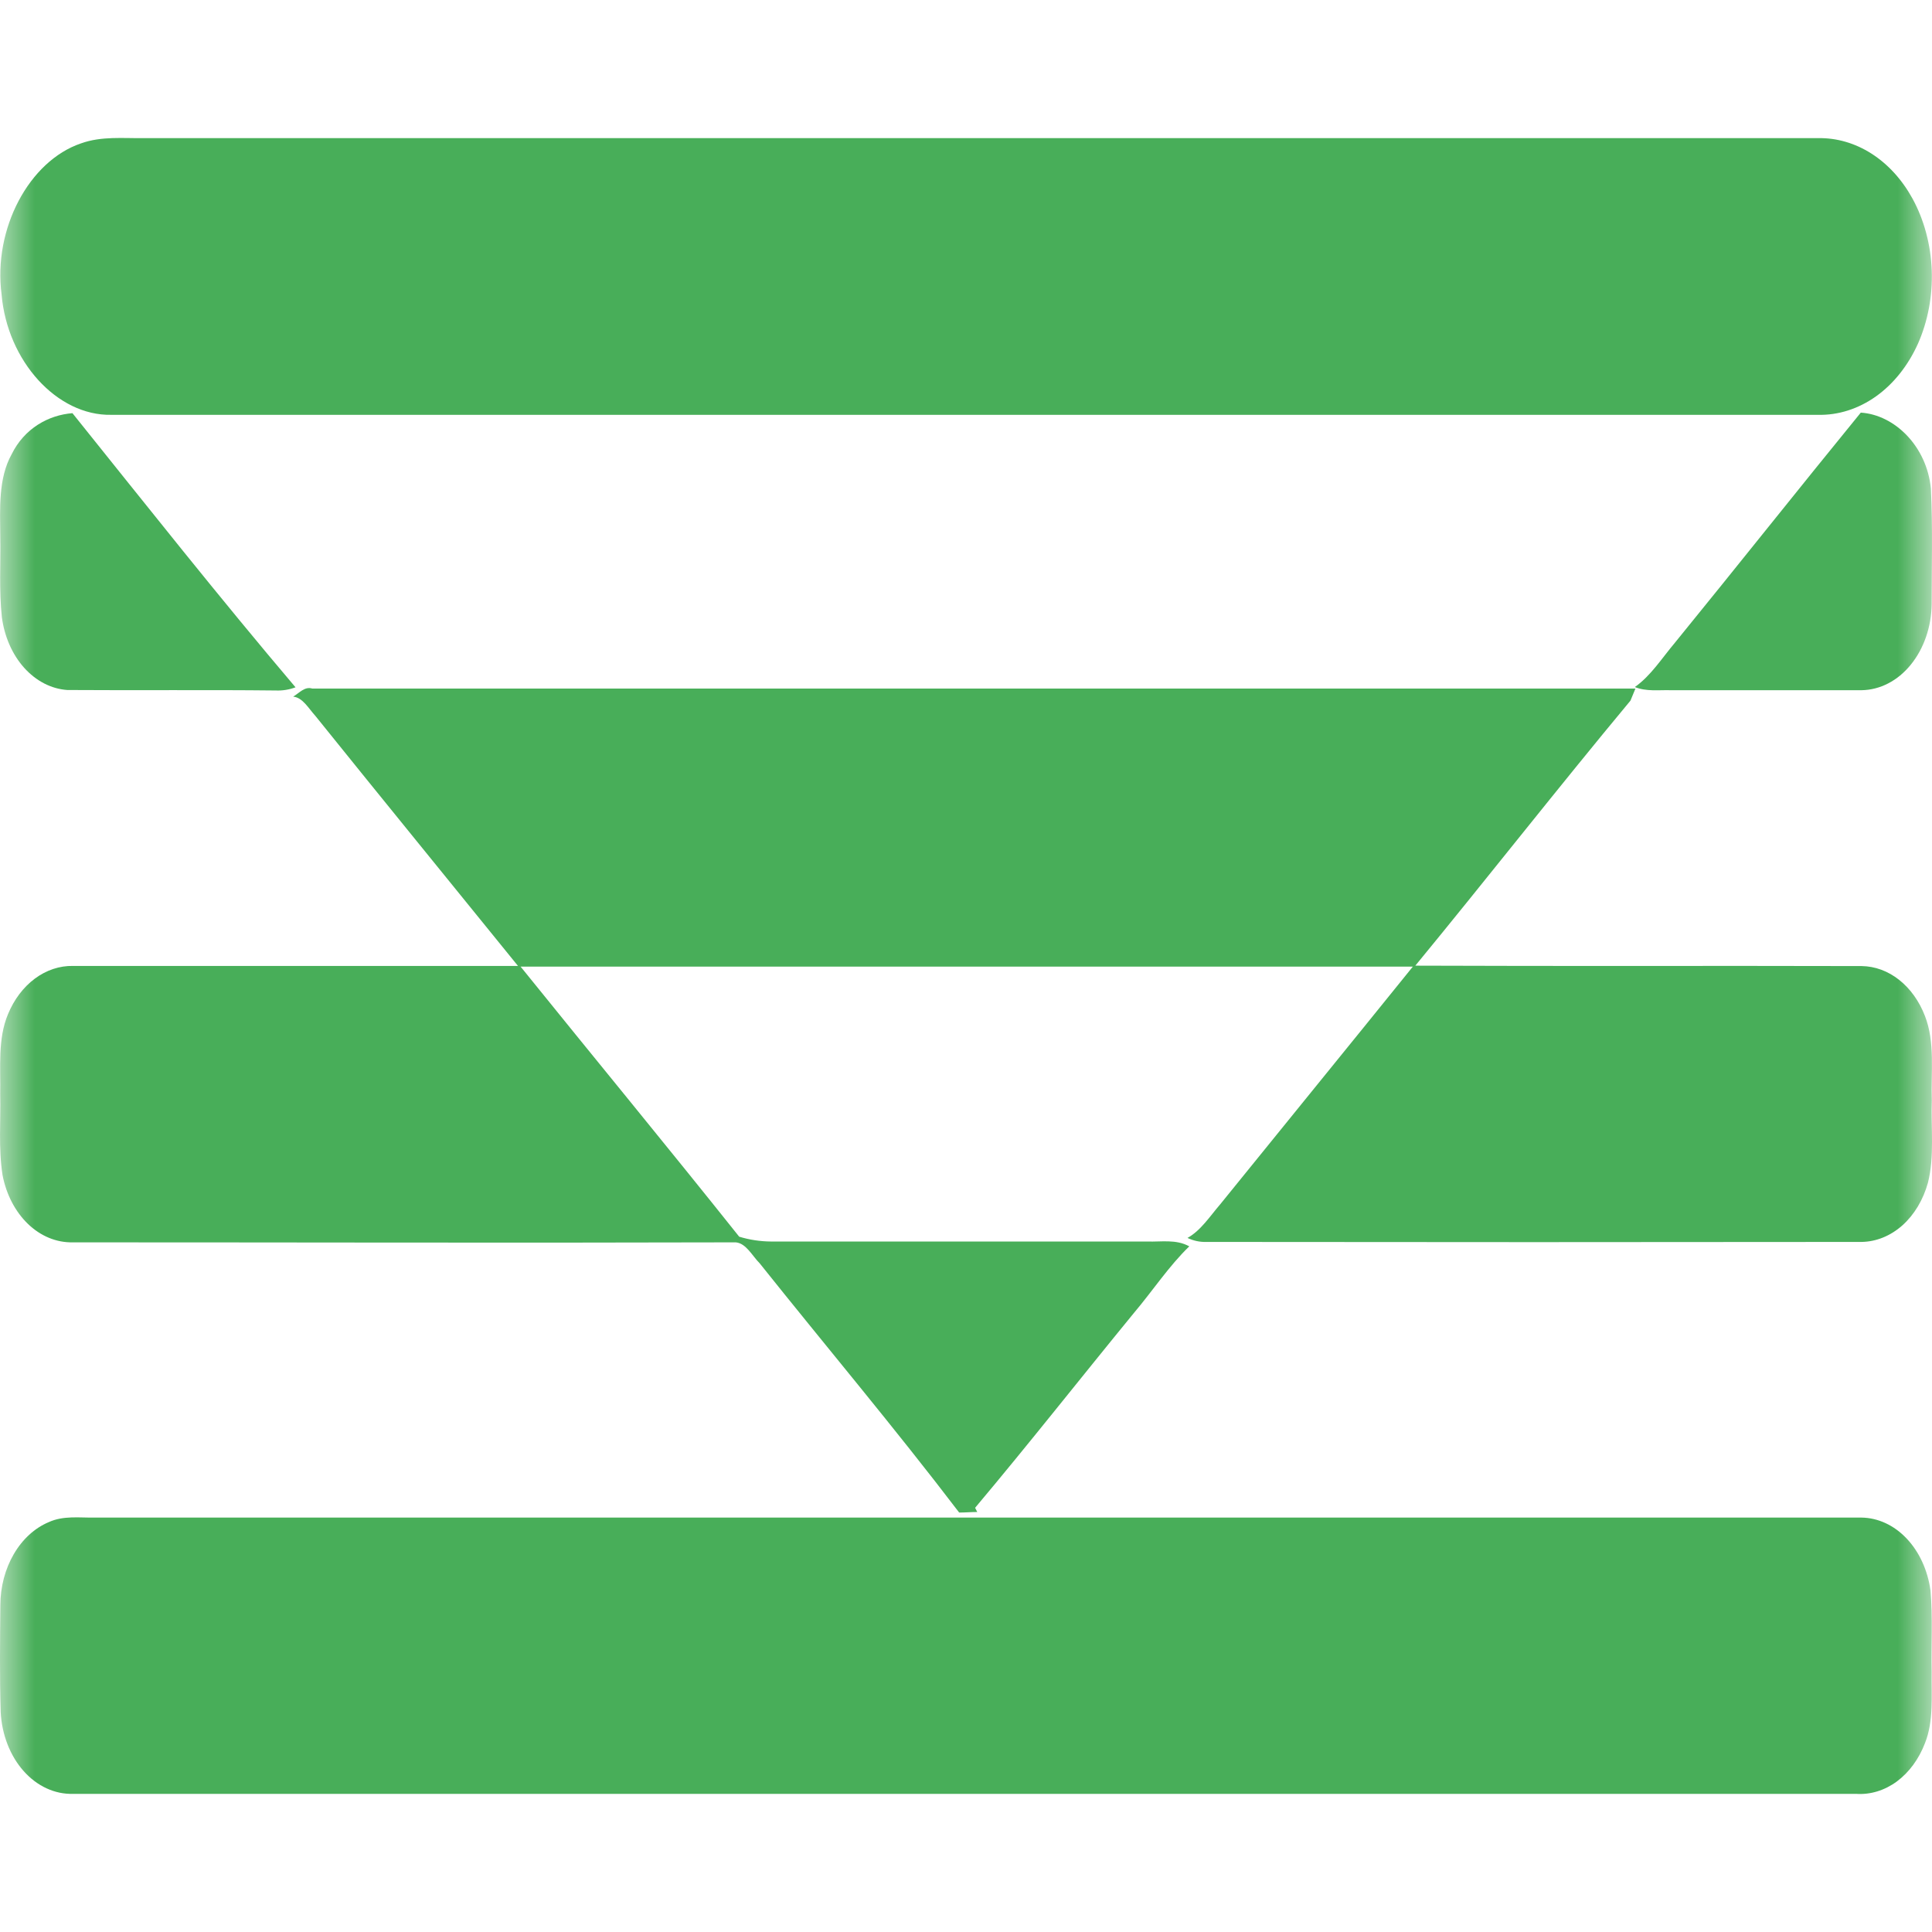 <svg width="28" height="28" viewBox="0 0 28 28" fill="none" xmlns="http://www.w3.org/2000/svg">
<mask id="mask0_5261_2383" style="mask-type:alpha" maskUnits="userSpaceOnUse" x="0" y="0" width="28" height="28">
<rect width="28" height="28" fill="white"/>
</mask>
<g mask="url(#mask0_5261_2383)">
<path d="M1.174 2.078C1.472 1.971 1.785 2.006 2.09 2.002C10.176 2.002 18.262 2.002 26.35 2.002C26.619 1.997 26.885 2.074 27.124 2.227C27.363 2.38 27.567 2.604 27.718 2.879C27.886 3.187 27.982 3.545 27.996 3.916C28.01 4.286 27.941 4.654 27.797 4.98C27.654 5.298 27.444 5.562 27.189 5.744C26.933 5.926 26.642 6.019 26.347 6.012H1.613C0.828 6.028 0.105 5.233 0.023 4.268C-0.102 3.316 0.422 2.333 1.174 2.078Z" fill="#48AE59"/>
<path d="M0.169 6.583C0.353 6.208 0.704 6.015 1.05 5.988C2.12 7.321 3.183 8.665 4.283 9.961C4.19 9.996 4.093 10.011 3.996 10.007C2.99 9.996 1.982 10.007 0.975 10C0.743 9.984 0.523 9.87 0.35 9.678C0.178 9.486 0.064 9.227 0.027 8.944C-0.015 8.555 0.011 8.165 0.004 7.78C0.001 7.376 -0.027 6.934 0.169 6.583Z" fill="#48AE59"/>
<path d="M24.274 9.315C25.176 8.208 26.065 7.086 26.968 5.98C27.459 6.012 27.925 6.467 27.984 7.082C28.011 7.639 27.995 8.198 27.995 8.756C27.991 9.086 27.882 9.401 27.692 9.634C27.503 9.867 27.247 9.999 26.979 10.003C26.056 10.003 25.133 10.003 24.213 10.003C24.039 9.998 23.861 10.025 23.693 9.957C23.922 9.798 24.086 9.538 24.274 9.315Z" fill="#48AE59"/>
<path d="M4.249 10.096C4.337 10.044 4.416 9.945 4.525 9.979C10.917 9.979 17.309 9.979 23.702 9.979C23.684 10.022 23.648 10.11 23.63 10.154C22.577 11.42 21.558 12.723 20.512 13.995C22.669 14.004 24.826 13.995 26.982 14.001C27.175 14.004 27.362 14.073 27.524 14.201C27.686 14.329 27.816 14.511 27.898 14.725C28.047 15.106 27.983 15.541 27.997 15.948C27.983 16.345 28.038 16.756 27.941 17.142C27.872 17.39 27.743 17.605 27.571 17.759C27.398 17.912 27.192 17.996 26.979 17.999C23.814 18.003 20.648 18.003 17.482 17.999C17.389 18.002 17.296 17.982 17.21 17.941C17.402 17.835 17.535 17.627 17.684 17.454C18.614 16.304 19.547 15.16 20.476 14.009C16.166 14.009 11.856 14.009 7.545 14.009C8.599 15.316 9.665 16.608 10.713 17.923C10.864 17.969 11.02 17.992 11.176 17.993C12.993 17.993 14.811 17.993 16.628 17.993C16.831 18 17.044 17.957 17.236 18.063C16.941 18.348 16.704 18.709 16.434 19.028C15.665 19.966 14.912 20.925 14.132 21.852L14.163 21.913C14.076 21.913 13.988 21.921 13.901 21.921C12.962 20.689 11.972 19.514 11.01 18.309C10.901 18.2 10.813 18.017 10.662 18.005C7.459 18.014 4.256 18.005 1.054 18.005C0.819 18.01 0.591 17.916 0.406 17.739C0.221 17.561 0.091 17.312 0.037 17.031C-0.024 16.641 0.012 16.247 0.003 15.857C0.01 15.467 -0.034 15.057 0.115 14.7C0.203 14.486 0.338 14.307 0.505 14.183C0.672 14.059 0.864 13.995 1.059 13.999H7.507C6.528 12.79 5.544 11.585 4.568 10.372C4.471 10.266 4.388 10.11 4.249 10.096Z" fill="#48AE59"/>
<path d="M0.706 22.06C0.92 21.962 1.152 21.998 1.375 21.994C9.909 21.994 18.443 21.994 26.978 21.994C27.218 21.997 27.451 22.105 27.633 22.298C27.816 22.491 27.938 22.758 27.978 23.05C28.012 23.44 27.987 23.839 27.995 24.233C27.99 24.576 28.026 24.942 27.899 25.261C27.811 25.492 27.669 25.686 27.491 25.818C27.313 25.949 27.107 26.012 26.9 25.998C18.287 25.998 9.673 25.998 1.06 25.998C0.795 26.006 0.537 25.887 0.341 25.666C0.146 25.446 0.027 25.14 0.01 24.814C-0.006 24.297 0.001 23.779 0.005 23.263C0.006 22.997 0.074 22.739 0.2 22.523C0.325 22.308 0.502 22.146 0.706 22.06Z" fill="#48AE59"/>
</g>
</svg>
